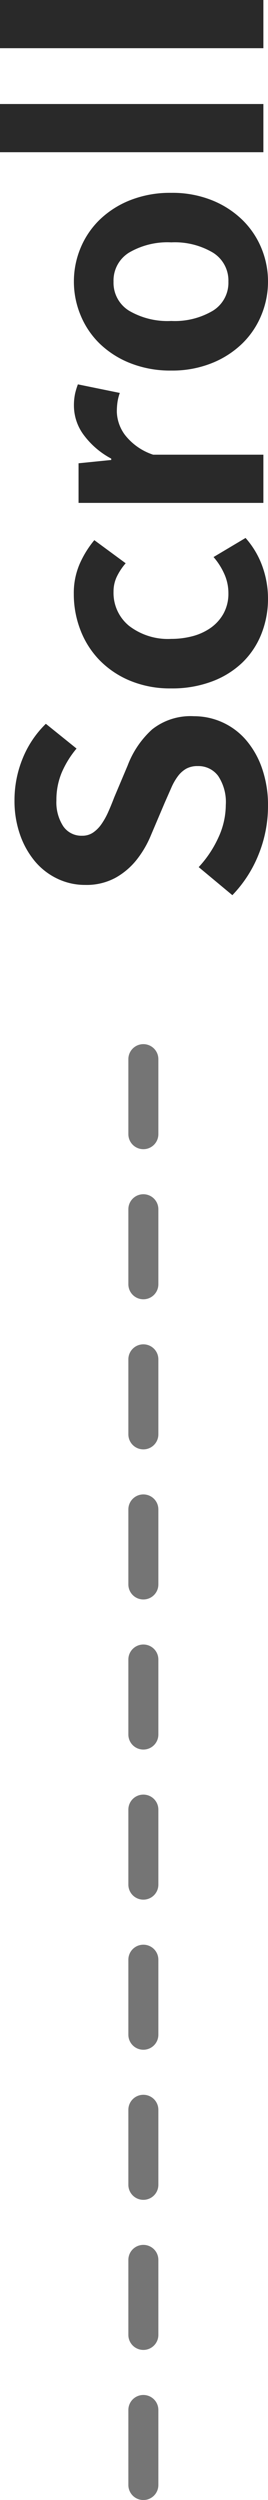 <svg xmlns="http://www.w3.org/2000/svg" width="17.864" height="166.566" viewBox="0 0 17.864 166.566">
  <g id="그룹_35876" data-name="그룹 35876" transform="translate(-50.444 -812.434)">
    <line id="선_3571" data-name="선 3571" y1="95" transform="translate(60 883)" fill="none" stroke="#757575" stroke-linecap="round" stroke-width="2" stroke-dasharray="5 5"/>
    <path id="패스_21055" data-name="패스 21055" d="M6.864.308a7.474,7.474,0,0,0,2.519-.4,5.782,5.782,0,0,0,1.881-1.067,4.551,4.551,0,0,0,1.177-1.573,4.549,4.549,0,0,0,.407-1.892,4.117,4.117,0,0,0-.88-2.794,6.192,6.192,0,0,0-2.4-1.628l-2.134-.9q-.528-.2-.99-.407a4.818,4.818,0,0,1-.8-.451,2.176,2.176,0,0,1-.55-.55,1.262,1.262,0,0,1-.209-.726,1.46,1.46,0,0,1,.638-1.265,2.92,2.92,0,0,1,1.716-.451,4.716,4.716,0,0,1,1.848.352,6.43,6.43,0,0,1,1.606.99l1.65-2.046a6.759,6.759,0,0,0-2.321-1.551,7.345,7.345,0,0,0-2.783-.539,6.8,6.8,0,0,0-2.266.363,5.662,5.662,0,0,0-1.782.99,4.449,4.449,0,0,0-1.166,1.5,4.233,4.233,0,0,0-.418,1.859A4.038,4.038,0,0,0,2.09-9.845,4.767,4.767,0,0,0,3.311-8.426,6.8,6.8,0,0,0,4.906-7.5l2.178.924,1,.44a3.8,3.8,0,0,1,.77.44,1.837,1.837,0,0,1,.495.55,1.534,1.534,0,0,1,.176.77,1.629,1.629,0,0,1-.66,1.364,3.143,3.143,0,0,1-1.936.506A5.2,5.2,0,0,1,4.763-3,7.377,7.377,0,0,1,2.794-4.312L.924-2.068A8.355,8.355,0,0,0,3.663-.308,8.6,8.6,0,0,0,6.864.308ZM20.7.308a6.365,6.365,0,0,0,2.1-.363,5.8,5.8,0,0,0,1.925-1.133L23.452-3.322a4.489,4.489,0,0,1-1.122.715,3.1,3.1,0,0,1-1.276.275,2.746,2.746,0,0,1-1.375-.33,2.867,2.867,0,0,1-.957-.869,3.776,3.776,0,0,1-.55-1.221A5.525,5.525,0,0,1,18-6.138a4.24,4.24,0,0,1,.869-2.816,2.831,2.831,0,0,1,2.277-1.034,2.3,2.3,0,0,1,.979.209,4.012,4.012,0,0,1,.913.6l1.54-2.09a6.679,6.679,0,0,0-1.562-.968,4.886,4.886,0,0,0-2.024-.4,6.622,6.622,0,0,0-2.4.44,5.923,5.923,0,0,0-2,1.265,6.113,6.113,0,0,0-1.375,2.035,6.939,6.939,0,0,0-.517,2.75,7.512,7.512,0,0,0,.462,2.717A5.9,5.9,0,0,0,16.423-1.4a5.443,5.443,0,0,0,1.9,1.265A6.338,6.338,0,0,0,20.7.308Zm9-12.628H27.06V0h3.212V-7.348a3.937,3.937,0,0,1,1.32-1.881,2.717,2.717,0,0,1,1.518-.539,4.612,4.612,0,0,1,.671.044,3.188,3.188,0,0,1,.605.154l.572-2.794a4.674,4.674,0,0,0-.616-.187,3.771,3.771,0,0,0-.836-.077,3.276,3.276,0,0,0-1.9.638,5.482,5.482,0,0,0-1.595,1.848H29.92ZM41.8.308a5.8,5.8,0,0,0,2.233-.44A5.635,5.635,0,0,0,45.914-1.4a6.222,6.222,0,0,0,1.309-2.024,7.065,7.065,0,0,0,.495-2.717,7.21,7.21,0,0,0-.495-2.75,6.2,6.2,0,0,0-1.309-2.035,5.635,5.635,0,0,0-1.881-1.265,5.8,5.8,0,0,0-2.233-.44,5.828,5.828,0,0,0-2.222.44,5.607,5.607,0,0,0-1.892,1.265,6.2,6.2,0,0,0-1.309,2.035,7.21,7.21,0,0,0-.5,2.75,7.065,7.065,0,0,0,.5,2.717A6.222,6.222,0,0,0,37.686-1.4,5.607,5.607,0,0,0,39.578-.132,5.828,5.828,0,0,0,41.8.308Zm0-2.64a2.186,2.186,0,0,1-1.936-1.034,4.971,4.971,0,0,1-.682-2.772,5.063,5.063,0,0,1,.682-2.816A2.186,2.186,0,0,1,41.8-9.988a2.186,2.186,0,0,1,1.936,1.034,5.063,5.063,0,0,1,.682,2.816,4.971,4.971,0,0,1-.682,2.772A2.186,2.186,0,0,1,41.8-2.332Zm8.624-15.224V0h3.212V-17.556Zm6.93,0V0h3.212V-17.556Z" transform="translate(68 873) rotate(-90)" fill="#292929"/>
  </g>
</svg>
